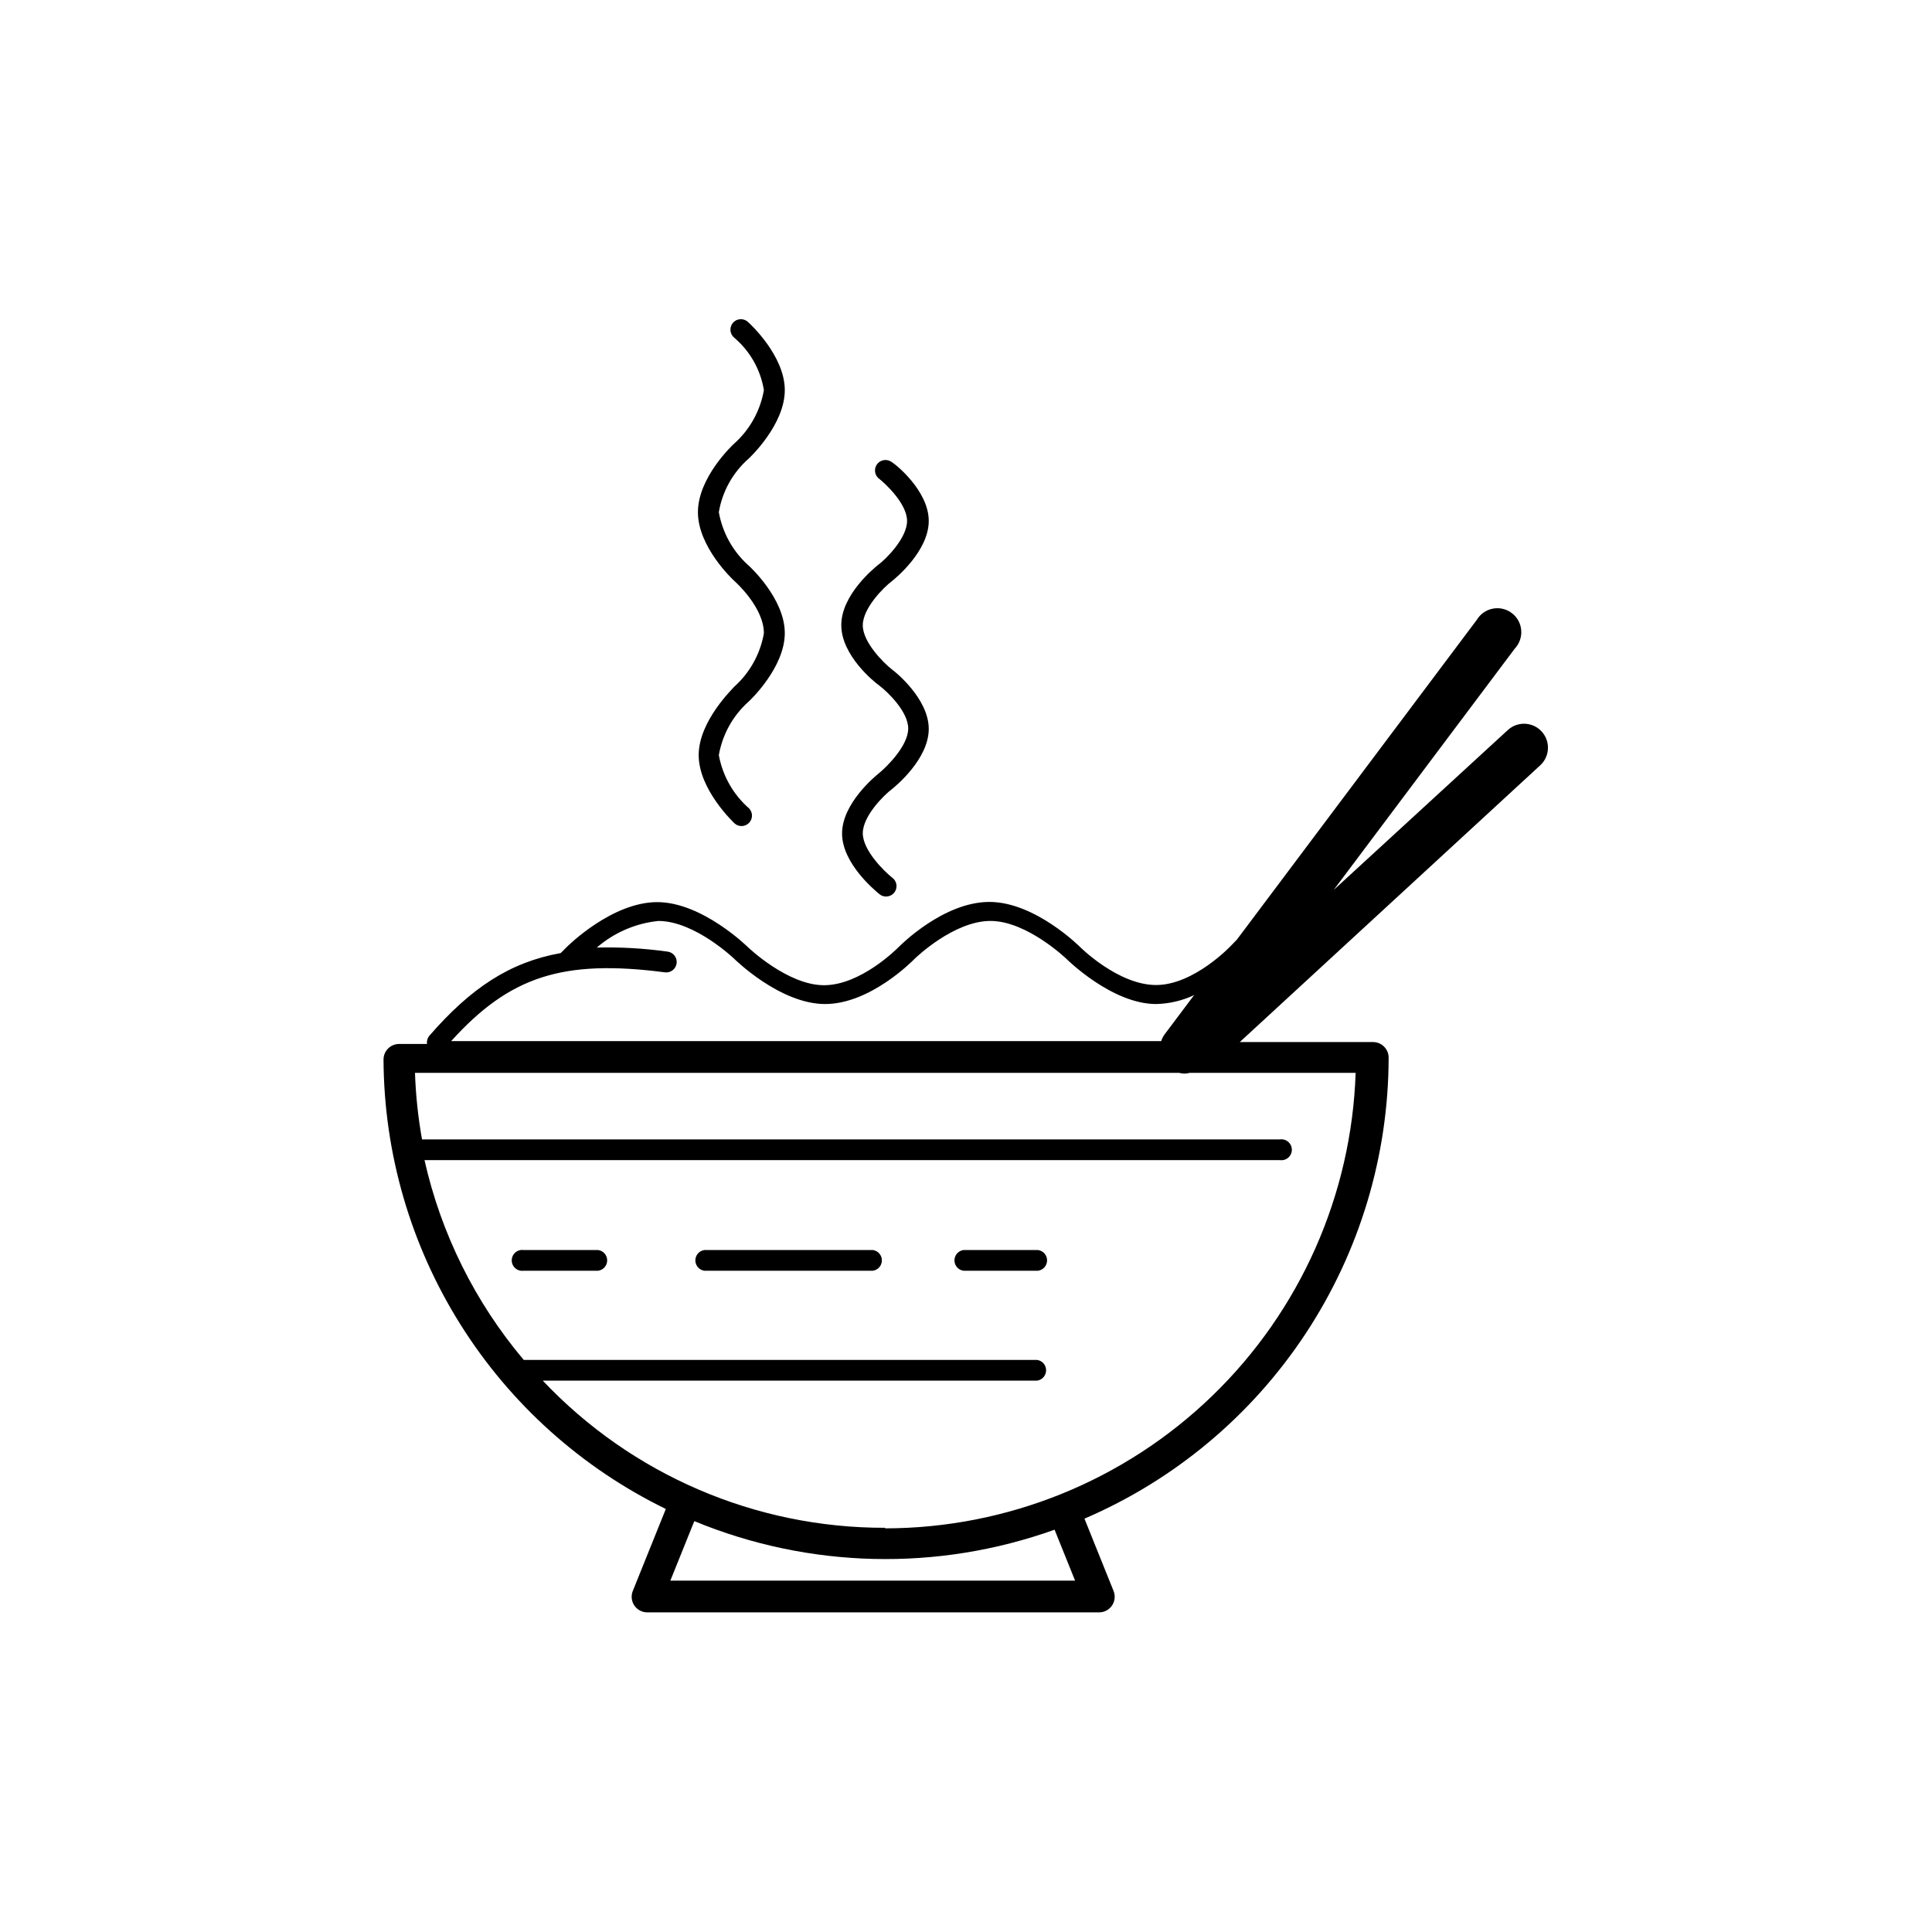 <?xml version="1.0" encoding="UTF-8"?>
<!-- Uploaded to: ICON Repo, www.svgrepo.com, Generator: ICON Repo Mixer Tools -->
<svg fill="#000000" width="800px" height="800px" version="1.1" viewBox="144 144 512 512" xmlns="http://www.w3.org/2000/svg">
 <g>
  <path d="m302.51 475.27h-19.75c-0.793-0.109-1.594 0.129-2.195 0.656-0.602 0.527-0.949 1.289-0.949 2.086 0 0.801 0.348 1.562 0.949 2.09 0.602 0.523 1.402 0.766 2.195 0.656h19.75c1.375-0.184 2.398-1.359 2.398-2.746 0-1.383-1.023-2.559-2.398-2.742z"/>
  <path d="m375.26 475.27h-44.586c-1.375 0.184-2.398 1.359-2.398 2.742 0 1.387 1.023 2.562 2.398 2.746h44.637c1.371-0.184 2.398-1.359 2.398-2.746 0-1.383-1.027-2.559-2.398-2.742z"/>
  <path d="m419.09 475.27h-19.75c-1.375 0.184-2.398 1.359-2.398 2.742 0 1.387 1.023 2.562 2.398 2.746h19.75c1.371-0.184 2.398-1.359 2.398-2.746 0-1.383-1.027-2.559-2.398-2.742z"/>
  <path d="m552.3 346.7c2.473-2.398 2.578-6.332 0.238-8.863-2.336-2.531-6.266-2.734-8.855-0.457l-46.25 42.473 48.012-63.984h0.004c1.23-1.316 1.844-3.09 1.688-4.883-0.152-1.793-1.062-3.438-2.5-4.519-1.434-1.086-3.266-1.512-5.031-1.168s-3.305 1.418-4.234 2.961l-63.578 84.742-1.512 1.562s-9.824 10.477-19.902 10.477-20.152-10.078-20.152-10.078-11.891-11.941-24.031-11.941c-12.141 0-23.527 11.438-24.082 11.992-0.555 0.555-10.078 10.078-19.75 10.078s-20.152-10.078-20.152-10.078-12.09-11.941-24.031-11.941c-11.941 0-23.527 11.438-24.031 11.941l-1.562 1.562c-13.504 2.418-23.832 9.27-34.812 21.914v0.004c-0.504 0.602-0.727 1.391-0.605 2.168h-7.406c-2.281 0-4.129 1.848-4.129 4.129 0.109 24.855 7.176 49.188 20.398 70.234 13.223 21.051 32.07 37.977 54.414 48.867l-8.766 21.766c-0.496 1.27-0.34 2.703 0.426 3.828 0.766 1.129 2.039 1.809 3.402 1.812h119.76c1.375 0.004 2.664-0.684 3.434-1.824 0.766-1.145 0.914-2.594 0.395-3.867l-7.707-19.145c23.898-10.266 44.27-27.309 58.598-49.02 14.324-21.711 21.977-47.145 22.012-73.156 0-2.281-1.852-4.129-4.133-4.129h-35.316zm-232.21 54.965c0.746 0.129 1.512-0.051 2.117-0.5 0.609-0.449 1.008-1.125 1.105-1.875 0.094-0.75-0.117-1.508-0.594-2.094-0.477-0.59-1.168-0.957-1.922-1.023-6.176-0.859-12.41-1.215-18.641-1.055 4.586-3.973 10.285-6.434 16.32-7.055 9.672 0 20.152 10.078 20.152 10.078 0-0.004 12.043 11.938 24.035 11.938 11.992 0 23.227-11.488 23.68-11.941 0.453-0.453 10.48-10.078 20.152-10.078s20.152 10.078 20.152 10.078c-0.004 0 11.988 11.941 23.727 11.941 3.488-0.074 6.922-0.879 10.078-2.367l-7.91 10.531c-0.352 0.508-0.625 1.07-0.809 1.66h-188.17c15.52-17.18 29.625-21.715 56.527-18.238zm108.82 161.22h-107.26l6.348-15.77c30.441 12.574 64.469 13.383 95.473 2.269zm-50.383-14.008v0.004c-34.312 0.066-67.129-14.047-90.684-38.996h130.99-0.004c1.375-0.188 2.398-1.359 2.398-2.746 0-1.387-1.023-2.559-2.398-2.746h-136.03c-12.895-15.277-21.914-33.441-26.301-52.949h226.71c0.793 0.109 1.594-0.133 2.195-0.66 0.605-0.523 0.949-1.285 0.949-2.086 0-0.801-0.344-1.559-0.949-2.086-0.602-0.527-1.402-0.766-2.195-0.66h-227.37c-1.039-5.824-1.664-11.719-1.863-17.633h202.53c0.902 0.258 1.863 0.258 2.769 0h43.984c-1.086 32.352-14.688 63.016-37.938 85.535-23.254 22.52-54.34 35.129-86.707 35.176z"/>
  <path d="m329.16 344.12c0 9.117 9.219 17.836 9.621 18.188 1.129 0.902 2.762 0.785 3.754-0.27 0.988-1.055 1-2.691 0.023-3.762-4.215-3.668-7.055-8.66-8.059-14.156 0.949-5.469 3.719-10.457 7.859-14.156 0.402-0.352 9.621-9.07 9.621-18.188s-9.27-17.633-9.621-17.938v0.004c-4.129-3.688-6.898-8.656-7.859-14.109 0.914-5.481 3.691-10.48 7.859-14.156 0.402-0.352 9.621-9.07 9.621-18.188 0-9.117-9.27-17.633-9.672-17.984-0.539-0.543-1.277-0.84-2.043-0.82-0.766 0.02-1.484 0.355-1.996 0.926-0.508 0.574-0.758 1.328-0.688 2.09 0.066 0.762 0.445 1.461 1.047 1.934 4.164 3.547 6.934 8.457 7.812 13.855-0.953 5.469-3.723 10.457-7.859 14.156-0.402 0.352-9.621 8.969-9.621 18.188s9.219 17.836 9.672 18.238c0.453 0.402 7.809 7.055 7.809 13.855-0.953 5.469-3.723 10.457-7.859 14.156-0.203 0.352-9.422 9.02-9.422 18.137z"/>
  <path d="m376.93 348.91c-1.008 0.805-9.773 8.012-9.773 15.973 0 7.961 8.766 15.113 9.773 15.973v-0.004c0.562 0.527 1.324 0.793 2.098 0.734 0.773-0.059 1.484-0.438 1.965-1.043 0.48-0.609 0.684-1.387 0.562-2.152-0.121-0.766-0.555-1.445-1.199-1.875-2.016-1.613-7.707-7.152-7.707-11.688 0-4.535 5.543-10.078 7.707-11.688 1.008-0.805 9.773-8.012 9.773-15.973s-8.816-15.113-9.773-15.77c-2.168-1.715-7.707-7.152-7.707-11.688s5.543-10.078 7.707-11.688c1.008-0.805 9.773-8.012 9.773-15.973 0-7.961-8.816-15.113-10.078-15.77v0.004c-1.211-0.707-2.758-0.398-3.606 0.715-0.844 1.117-0.727 2.691 0.281 3.668 1.965 1.512 7.656 6.852 7.656 11.387s-5.543 10.078-7.656 11.637c-1.008 0.805-9.773 7.91-9.773 15.973s8.766 15.113 10.078 16.02c2.117 1.613 7.656 6.852 7.656 11.387 0 4.531-5.644 10.125-7.758 11.84z"/>
 </g>
</svg>